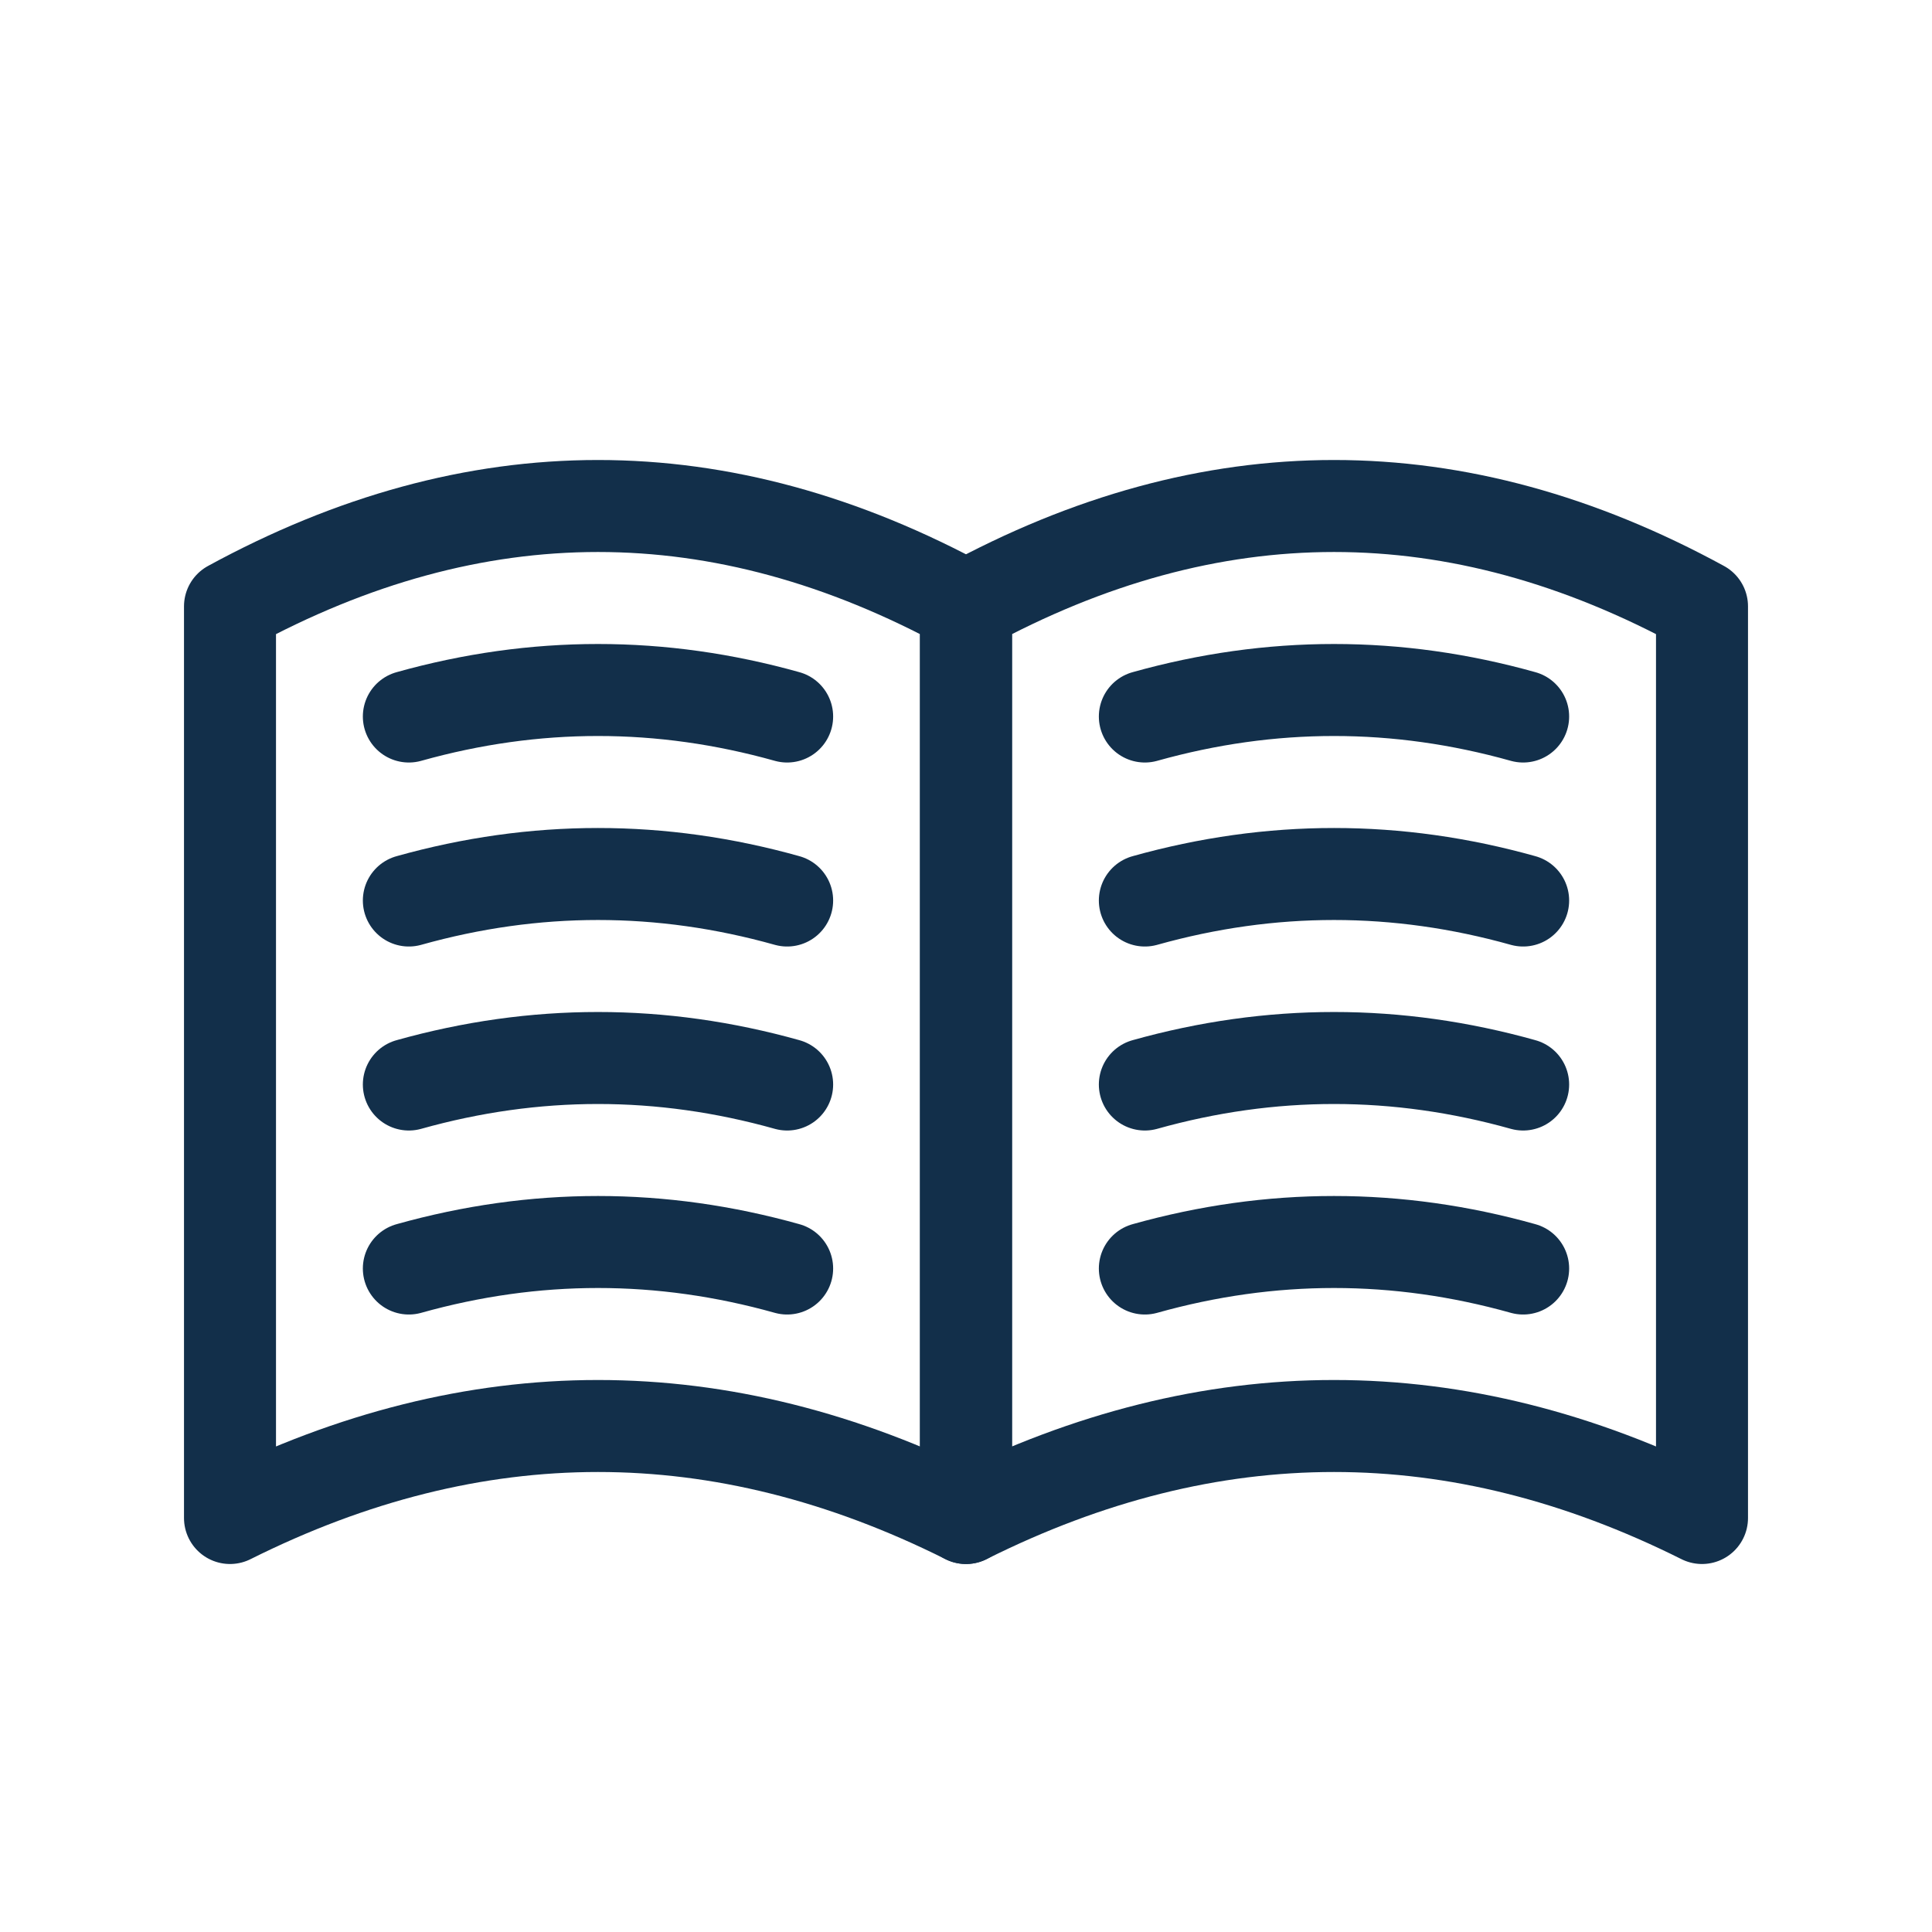 <svg width="800" height="800" viewBox="0 0 800 800" fill="none" xmlns="http://www.w3.org/2000/svg">
<path fill-rule="evenodd" clip-rule="evenodd" d="M704.762 251.082C653.968 223.377 603.175 209.524 552.381 209.524C501.587 209.524 450.794 223.377 400 251.082V628.572C450.794 603.175 501.587 590.476 552.381 590.476C603.175 590.476 653.968 603.175 704.762 628.572V251.082Z" stroke="#122F4A" stroke-width="38.095" stroke-linecap="round" stroke-linejoin="round"/>
<path d="M630.701 296.693C604.594 289.374 578.487 285.714 552.38 285.714C526.273 285.714 500.166 289.374 474.059 296.693M630.701 372.884C604.594 365.564 578.487 361.905 552.38 361.905C526.273 361.905 500.166 365.564 474.059 372.884M630.701 449.074C604.594 441.755 578.487 438.095 552.38 438.095C526.273 438.095 500.166 441.755 474.059 449.074M630.701 525.265C604.594 517.945 578.487 514.286 552.38 514.286C526.273 514.286 500.166 517.945 474.059 525.265M325.939 296.693C299.832 289.374 273.725 285.714 247.618 285.714C221.511 285.714 195.404 289.374 169.297 296.693M325.939 372.884C299.832 365.564 273.725 361.905 247.618 361.905C221.511 361.905 195.404 365.564 169.297 372.884M325.939 449.074C299.832 441.755 273.725 438.095 247.618 438.095C221.511 438.095 195.404 441.755 169.297 449.074M325.939 525.265C299.832 517.945 273.725 514.286 247.618 514.286C221.511 514.286 195.404 517.945 169.297 525.265" stroke="#122F4A" stroke-width="38.095" stroke-linecap="round" stroke-linejoin="round"/>
<path fill-rule="evenodd" clip-rule="evenodd" d="M400 251.082C349.207 223.377 298.413 209.524 247.619 209.524C196.826 209.524 146.032 223.377 95.238 251.082V628.572C146.032 603.175 196.826 590.476 247.619 590.476C298.413 590.476 349.207 603.175 400 628.572V251.082Z" stroke="#122F4A" stroke-width="38.095" stroke-linecap="round" stroke-linejoin="round"/>
</svg>
